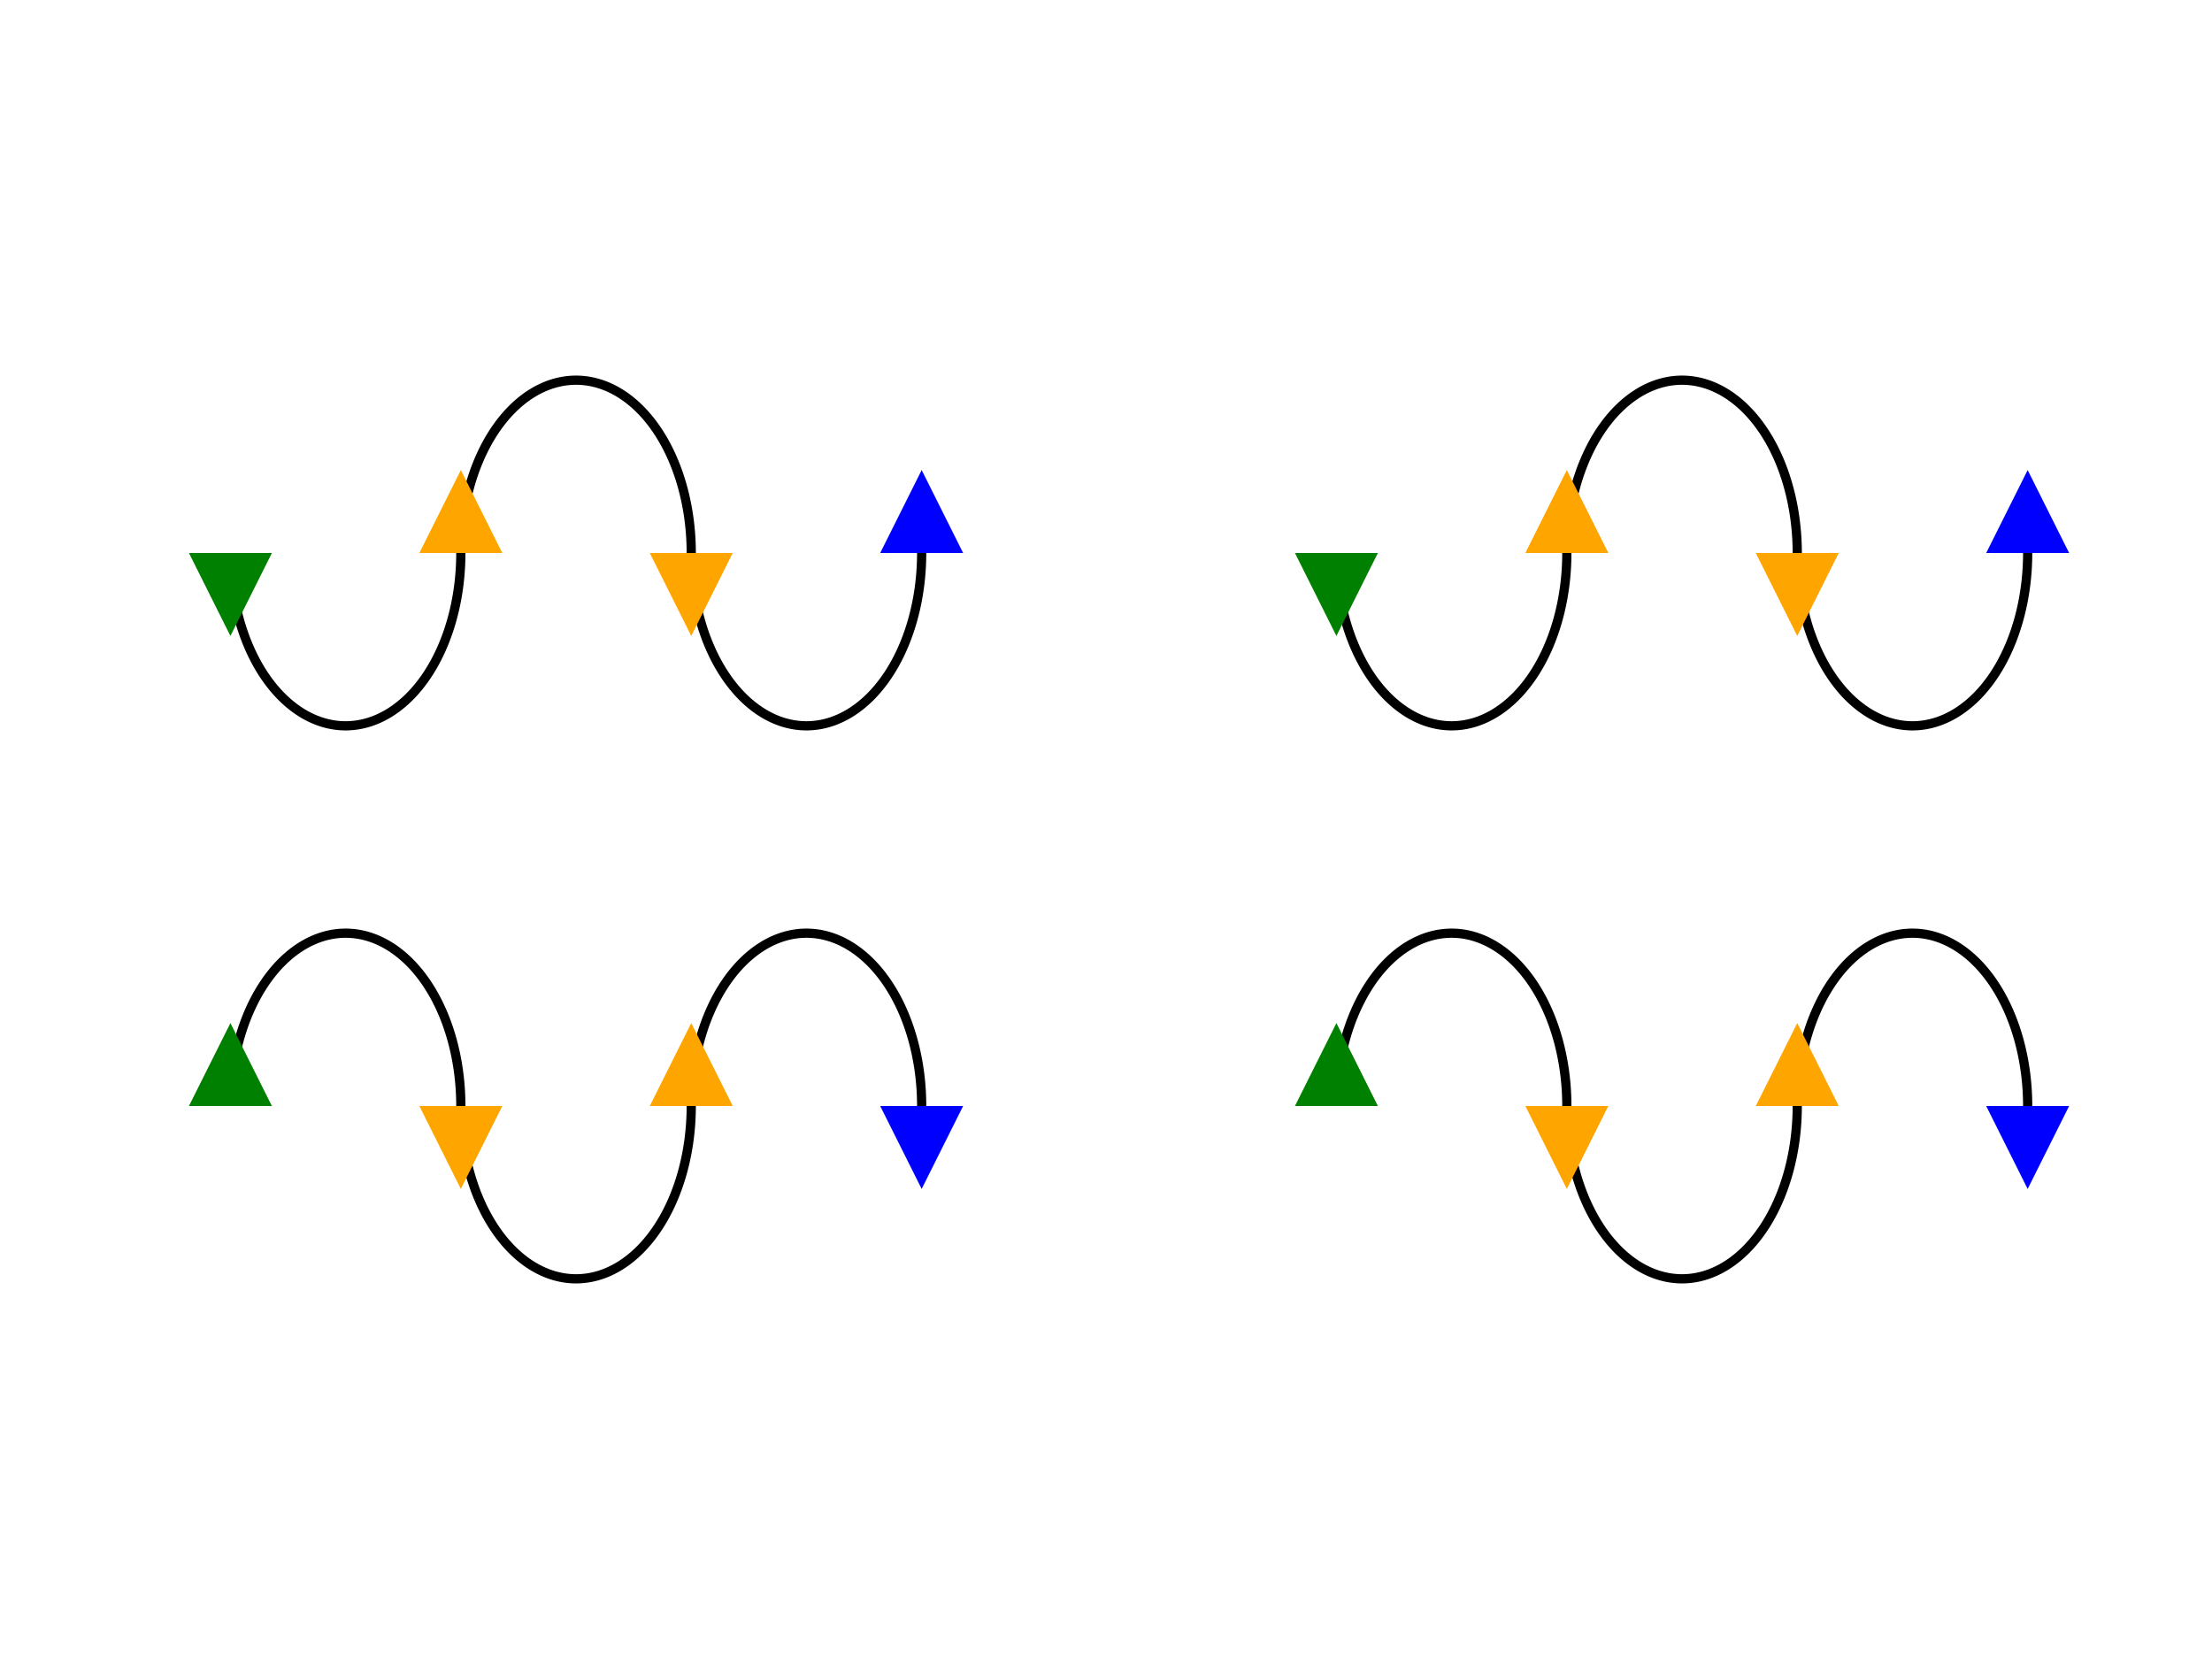 <svg id="svg-root"
  width="100%" height="100%" viewBox="0 0 480 360"
  xmlns="http://www.w3.org/2000/svg"
  xmlns:xlink="http://www.w3.org/1999/xlink"
  xmlns:html="http://www.w3.org/1999/xhtml">
  <g id="testmeta">
    <title>Markers on Path (Arc).</title>
    <html:link rel="author"
          title="Tavmjong Bah"
          href="http://tavmjong.free.fr"/>
  </g>

  <defs>
    <marker id="Start"
            viewBox="0 0 10 10" refX="0" refY="5"
            markerUnits="strokeWidth"
            markerWidth="12"
            markerHeight="9"
            orient="auto"
            fill="green">
      <path d="M 0 0 L 10 5 L 0 10 z"/>
    </marker>
    <marker id="Mid"
            viewBox="0 0 10 10" refX="0" refY="5"
            markerUnits="strokeWidth"
            markerWidth="12"
            markerHeight="9"
            orient="auto"
            fill="orange">
      <path d="M 0 0 L 10 5 L 0 10 z"/>
    </marker>
    <marker id="End"
            viewBox="0 0 10 10" refX="0" refY="5"
            markerUnits="strokeWidth"
            markerWidth="12"
            markerHeight="9"
            orient="auto"
            fill="blue">
      <path d="M 0 0 L 10 5 L 0 10 z"/>
    </marker>
  </defs>

  <g id="test-body-reference" style="fill:none;stroke:black;stroke-width:2">
    <path d="m  50,120  a 30,20 90 0 0 50,0  a 30,20 90 0 1 50,0  a 30,20 90 0 0 50,0"/>

    <path d="m  50,240  a 30,20 90 0 1 50,0  a 30,20 90 0 0 50,0  a 30,20 90 0 1 50,0"/>

    <path d="M 290,120  A 30,20 90 0 0 340,120  A 30,20 90 0 1 390,120  A 30,20 90 0 0 440,120"/>

    <path d="M 290,240  A 30,20 90 0 1 340,240  A 30,20 90 0 0 390,240  A 30,20 90 0 1 440,240"/>

    <g id="down">
      <path d="m  50,120 0, 20"   style="stroke:none;marker-start:url(#Start)"/>
      <path d="m 100,120 0,-20"   style="stroke:none;marker-start:url(#Mid)"/>
      <path d="m 150,120 0, 20"   style="stroke:none;marker-start:url(#Mid)"/>
      <path d="m 200,120 0,-20"   style="stroke:none;marker-start:url(#End)"/>
    </g>
    <use xlink:href="#down"  transform="translate(240,  0)"/>

    <g id="up">
      <path d="m  50,240 0,-20"   style="stroke:none;marker-start:url(#Start)"/>
      <path d="m 100,240 0, 20"   style="stroke:none;marker-start:url(#Mid)"/>
      <path d="m 150,240 0,-20"   style="stroke:none;marker-start:url(#Mid)"/>
      <path d="m 200,240 0, 20"   style="stroke:none;marker-start:url(#End)"/>
    </g>
    <use xlink:href="#up"  transform="translate(240,  0)"/>

  </g>

</svg>
